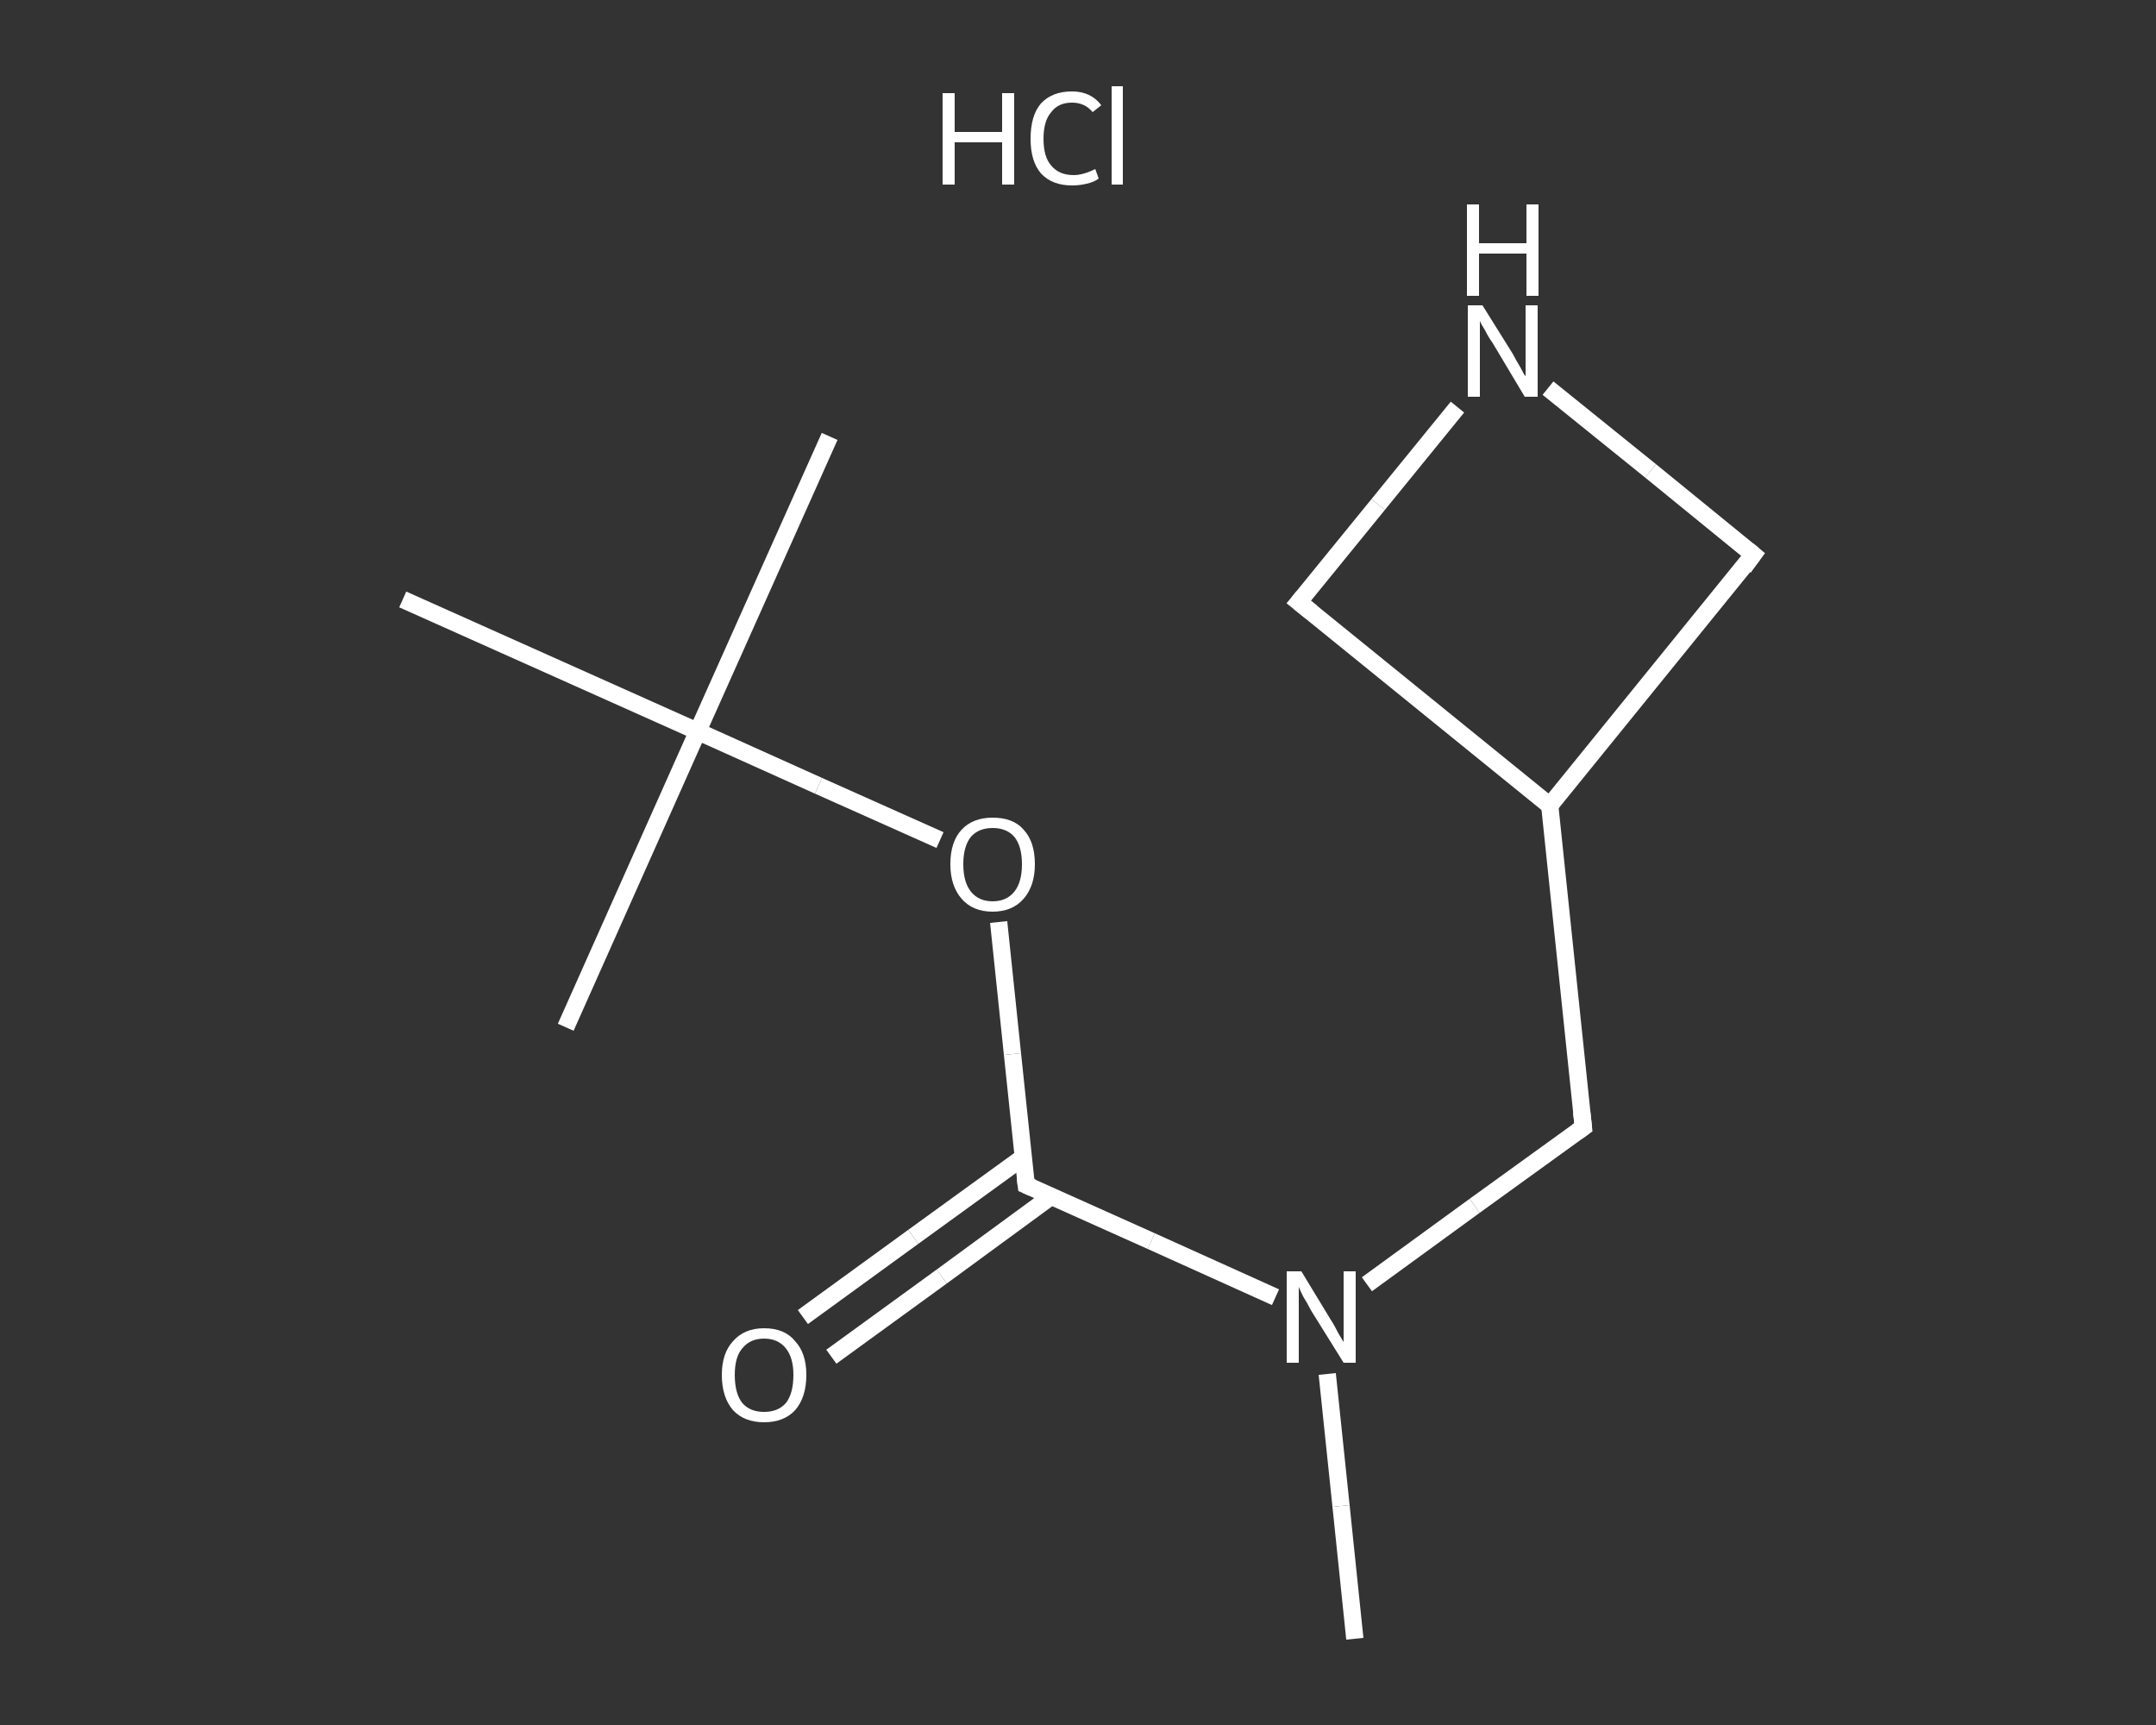<?xml version='1.0' encoding='iso-8859-1'?>
<svg version='1.1' baseProfile='full'
              xmlns='http://www.w3.org/2000/svg'
                      xmlns:rdkit='http://www.rdkit.org/xml'
                      xmlns:xlink='http://www.w3.org/1999/xlink'
                  xml:space='preserve'
width='250px' height='200px' viewBox='0 0 250 200'>
<rect x="0" y="0" width="250" height="200" fill="#333333" stroke="none"/>
<!-- END OF HEADER -->
<rect style='opacity:1.0;fill:transparent;stroke:none' width='250.0' height='200.0' x='0.0' y='0.0'> </rect>
<path class='bond-0 atom-0 atom-1' d='M 157.1,190.0 L 155.5,174.6' style='fill:none;fill-rule:evenodd;stroke:#FFFFFF;stroke-width:2.0px;stroke-linecap:butt;stroke-linejoin:miter;stroke-opacity:1' />
<path class='bond-0 atom-0 atom-1' d='M 155.5,174.6 L 153.9,159.3' style='fill:none;fill-rule:evenodd;stroke:#FFFFFF;stroke-width:2.0px;stroke-linecap:butt;stroke-linejoin:miter;stroke-opacity:1' />
<path class='bond-1 atom-1 atom-2' d='M 158.5,148.9 L 171.0,139.8' style='fill:none;fill-rule:evenodd;stroke:#FFFFFF;stroke-width:2.0px;stroke-linecap:butt;stroke-linejoin:miter;stroke-opacity:1' />
<path class='bond-1 atom-1 atom-2' d='M 171.0,139.8 L 183.6,130.7' style='fill:none;fill-rule:evenodd;stroke:#FFFFFF;stroke-width:2.0px;stroke-linecap:butt;stroke-linejoin:miter;stroke-opacity:1' />
<path class='bond-2 atom-2 atom-3' d='M 183.6,130.7 L 179.7,93.4' style='fill:none;fill-rule:evenodd;stroke:#FFFFFF;stroke-width:2.0px;stroke-linecap:butt;stroke-linejoin:miter;stroke-opacity:1' />
<path class='bond-3 atom-3 atom-4' d='M 179.7,93.4 L 150.6,69.8' style='fill:none;fill-rule:evenodd;stroke:#FFFFFF;stroke-width:2.0px;stroke-linecap:butt;stroke-linejoin:miter;stroke-opacity:1' />
<path class='bond-4 atom-4 atom-5' d='M 150.6,69.8 L 159.8,58.5' style='fill:none;fill-rule:evenodd;stroke:#FFFFFF;stroke-width:2.0px;stroke-linecap:butt;stroke-linejoin:miter;stroke-opacity:1' />
<path class='bond-4 atom-4 atom-5' d='M 159.8,58.5 L 169.0,47.2' style='fill:none;fill-rule:evenodd;stroke:#FFFFFF;stroke-width:2.0px;stroke-linecap:butt;stroke-linejoin:miter;stroke-opacity:1' />
<path class='bond-5 atom-5 atom-6' d='M 179.5,45.0 L 191.4,54.6' style='fill:none;fill-rule:evenodd;stroke:#FFFFFF;stroke-width:2.0px;stroke-linecap:butt;stroke-linejoin:miter;stroke-opacity:1' />
<path class='bond-5 atom-5 atom-6' d='M 191.4,54.6 L 203.3,64.3' style='fill:none;fill-rule:evenodd;stroke:#FFFFFF;stroke-width:2.0px;stroke-linecap:butt;stroke-linejoin:miter;stroke-opacity:1' />
<path class='bond-6 atom-1 atom-7' d='M 147.9,150.4 L 133.5,143.9' style='fill:none;fill-rule:evenodd;stroke:#FFFFFF;stroke-width:2.0px;stroke-linecap:butt;stroke-linejoin:miter;stroke-opacity:1' />
<path class='bond-6 atom-1 atom-7' d='M 133.5,143.9 L 119.0,137.4' style='fill:none;fill-rule:evenodd;stroke:#FFFFFF;stroke-width:2.0px;stroke-linecap:butt;stroke-linejoin:miter;stroke-opacity:1' />
<path class='bond-7 atom-7 atom-8' d='M 118.6,134.2 L 105.9,143.4' style='fill:none;fill-rule:evenodd;stroke:#FFFFFF;stroke-width:2.0px;stroke-linecap:butt;stroke-linejoin:miter;stroke-opacity:1' />
<path class='bond-7 atom-7 atom-8' d='M 105.9,143.4 L 93.1,152.7' style='fill:none;fill-rule:evenodd;stroke:#FFFFFF;stroke-width:2.0px;stroke-linecap:butt;stroke-linejoin:miter;stroke-opacity:1' />
<path class='bond-7 atom-7 atom-8' d='M 121.9,138.7 L 109.2,148.0' style='fill:none;fill-rule:evenodd;stroke:#FFFFFF;stroke-width:2.0px;stroke-linecap:butt;stroke-linejoin:miter;stroke-opacity:1' />
<path class='bond-7 atom-7 atom-8' d='M 109.2,148.0 L 96.4,157.3' style='fill:none;fill-rule:evenodd;stroke:#FFFFFF;stroke-width:2.0px;stroke-linecap:butt;stroke-linejoin:miter;stroke-opacity:1' />
<path class='bond-8 atom-7 atom-9' d='M 119.0,137.4 L 117.4,122.2' style='fill:none;fill-rule:evenodd;stroke:#FFFFFF;stroke-width:2.0px;stroke-linecap:butt;stroke-linejoin:miter;stroke-opacity:1' />
<path class='bond-8 atom-7 atom-9' d='M 117.4,122.2 L 115.8,106.9' style='fill:none;fill-rule:evenodd;stroke:#FFFFFF;stroke-width:2.0px;stroke-linecap:butt;stroke-linejoin:miter;stroke-opacity:1' />
<path class='bond-9 atom-9 atom-10' d='M 109.0,97.4 L 94.9,91.1' style='fill:none;fill-rule:evenodd;stroke:#FFFFFF;stroke-width:2.0px;stroke-linecap:butt;stroke-linejoin:miter;stroke-opacity:1' />
<path class='bond-9 atom-9 atom-10' d='M 94.9,91.1 L 80.9,84.8' style='fill:none;fill-rule:evenodd;stroke:#FFFFFF;stroke-width:2.0px;stroke-linecap:butt;stroke-linejoin:miter;stroke-opacity:1' />
<path class='bond-10 atom-10 atom-11' d='M 80.9,84.8 L 96.2,50.6' style='fill:none;fill-rule:evenodd;stroke:#FFFFFF;stroke-width:2.0px;stroke-linecap:butt;stroke-linejoin:miter;stroke-opacity:1' />
<path class='bond-11 atom-10 atom-12' d='M 80.9,84.8 L 65.6,119.1' style='fill:none;fill-rule:evenodd;stroke:#FFFFFF;stroke-width:2.0px;stroke-linecap:butt;stroke-linejoin:miter;stroke-opacity:1' />
<path class='bond-12 atom-10 atom-13' d='M 80.9,84.8 L 46.7,69.5' style='fill:none;fill-rule:evenodd;stroke:#FFFFFF;stroke-width:2.0px;stroke-linecap:butt;stroke-linejoin:miter;stroke-opacity:1' />
<path class='bond-13 atom-6 atom-3' d='M 203.3,64.3 L 179.7,93.4' style='fill:none;fill-rule:evenodd;stroke:#FFFFFF;stroke-width:2.0px;stroke-linecap:butt;stroke-linejoin:miter;stroke-opacity:1' />
<path d='M 182.9,131.2 L 183.6,130.7 L 183.4,128.9' style='fill:none;stroke:#FFFFFF;stroke-width:2.0px;stroke-linecap:butt;stroke-linejoin:miter;stroke-opacity:1;' />
<path d='M 152.1,71.0 L 150.6,69.8 L 151.1,69.2' style='fill:none;stroke:#FFFFFF;stroke-width:2.0px;stroke-linecap:butt;stroke-linejoin:miter;stroke-opacity:1;' />
<path d='M 202.7,63.8 L 203.3,64.3 L 202.2,65.8' style='fill:none;stroke:#FFFFFF;stroke-width:2.0px;stroke-linecap:butt;stroke-linejoin:miter;stroke-opacity:1;' />
<path d='M 119.7,137.7 L 119.0,137.4 L 118.9,136.6' style='fill:none;stroke:#FFFFFF;stroke-width:2.0px;stroke-linecap:butt;stroke-linejoin:miter;stroke-opacity:1;' />
<path class='atom-1' d='M 150.9 147.4
L 154.3 153.0
Q 154.7 153.6, 155.2 154.6
Q 155.8 155.6, 155.8 155.6
L 155.8 147.4
L 157.2 147.4
L 157.2 158.0
L 155.8 158.0
L 152.0 151.9
Q 151.6 151.1, 151.1 150.3
Q 150.7 149.5, 150.6 149.2
L 150.6 158.0
L 149.2 158.0
L 149.2 147.4
L 150.9 147.4
' fill='#FFFFFF'/>
<path class='atom-5' d='M 171.9 35.4
L 175.4 41.0
Q 175.7 41.6, 176.3 42.6
Q 176.8 43.6, 176.9 43.6
L 176.9 35.4
L 178.3 35.4
L 178.3 46.0
L 176.8 46.0
L 173.1 39.8
Q 172.6 39.1, 172.2 38.3
Q 171.7 37.5, 171.6 37.2
L 171.6 46.0
L 170.2 46.0
L 170.2 35.4
L 171.9 35.4
' fill='#FFFFFF'/>
<path class='atom-5' d='M 170.1 23.7
L 171.5 23.7
L 171.5 28.2
L 177.0 28.2
L 177.0 23.7
L 178.4 23.7
L 178.4 34.3
L 177.0 34.3
L 177.0 29.4
L 171.5 29.4
L 171.5 34.3
L 170.1 34.3
L 170.1 23.7
' fill='#FFFFFF'/>
<path class='atom-8' d='M 83.7 159.4
Q 83.7 156.9, 85.0 155.5
Q 86.3 154.0, 88.6 154.0
Q 91.0 154.0, 92.2 155.5
Q 93.5 156.9, 93.5 159.4
Q 93.5 162.0, 92.2 163.5
Q 90.9 164.9, 88.6 164.9
Q 86.3 164.9, 85.0 163.5
Q 83.7 162.0, 83.7 159.4
M 88.6 163.7
Q 90.2 163.7, 91.1 162.7
Q 92.0 161.6, 92.0 159.4
Q 92.0 157.4, 91.1 156.3
Q 90.2 155.2, 88.6 155.2
Q 87.0 155.2, 86.1 156.3
Q 85.2 157.3, 85.2 159.4
Q 85.2 161.6, 86.1 162.7
Q 87.0 163.7, 88.6 163.7
' fill='#FFFFFF'/>
<path class='atom-9' d='M 110.2 100.2
Q 110.2 97.6, 111.5 96.2
Q 112.8 94.8, 115.1 94.8
Q 117.5 94.8, 118.7 96.2
Q 120.0 97.6, 120.0 100.2
Q 120.0 102.7, 118.7 104.2
Q 117.4 105.7, 115.1 105.7
Q 112.8 105.7, 111.5 104.2
Q 110.2 102.7, 110.2 100.2
M 115.1 104.5
Q 116.7 104.5, 117.6 103.4
Q 118.5 102.3, 118.5 100.2
Q 118.5 98.1, 117.6 97.0
Q 116.7 96.0, 115.1 96.0
Q 113.5 96.0, 112.6 97.0
Q 111.7 98.1, 111.7 100.2
Q 111.7 102.3, 112.6 103.4
Q 113.5 104.5, 115.1 104.5
' fill='#FFFFFF'/>
<path class='atom-14' d='M 109.3 10.8
L 110.7 10.8
L 110.7 15.3
L 116.2 15.3
L 116.2 10.8
L 117.6 10.8
L 117.6 21.4
L 116.2 21.4
L 116.2 16.5
L 110.7 16.5
L 110.7 21.4
L 109.3 21.4
L 109.3 10.8
' fill='#FFFFFF'/>
<path class='atom-14' d='M 119.5 16.1
Q 119.5 13.4, 120.7 12.0
Q 122.0 10.6, 124.3 10.6
Q 126.5 10.6, 127.7 12.2
L 126.7 13.0
Q 125.8 11.9, 124.3 11.9
Q 122.7 11.9, 121.9 13.0
Q 121.0 14.0, 121.0 16.1
Q 121.0 18.2, 121.9 19.2
Q 122.8 20.3, 124.5 20.3
Q 125.6 20.3, 127.0 19.6
L 127.4 20.7
Q 126.9 21.1, 126.0 21.3
Q 125.2 21.5, 124.3 21.5
Q 122.0 21.5, 120.7 20.1
Q 119.5 18.7, 119.5 16.1
' fill='#FFFFFF'/>
<path class='atom-14' d='M 128.9 10.0
L 130.2 10.0
L 130.2 21.4
L 128.9 21.4
L 128.9 10.0
' fill='#FFFFFF'/>
</svg>
